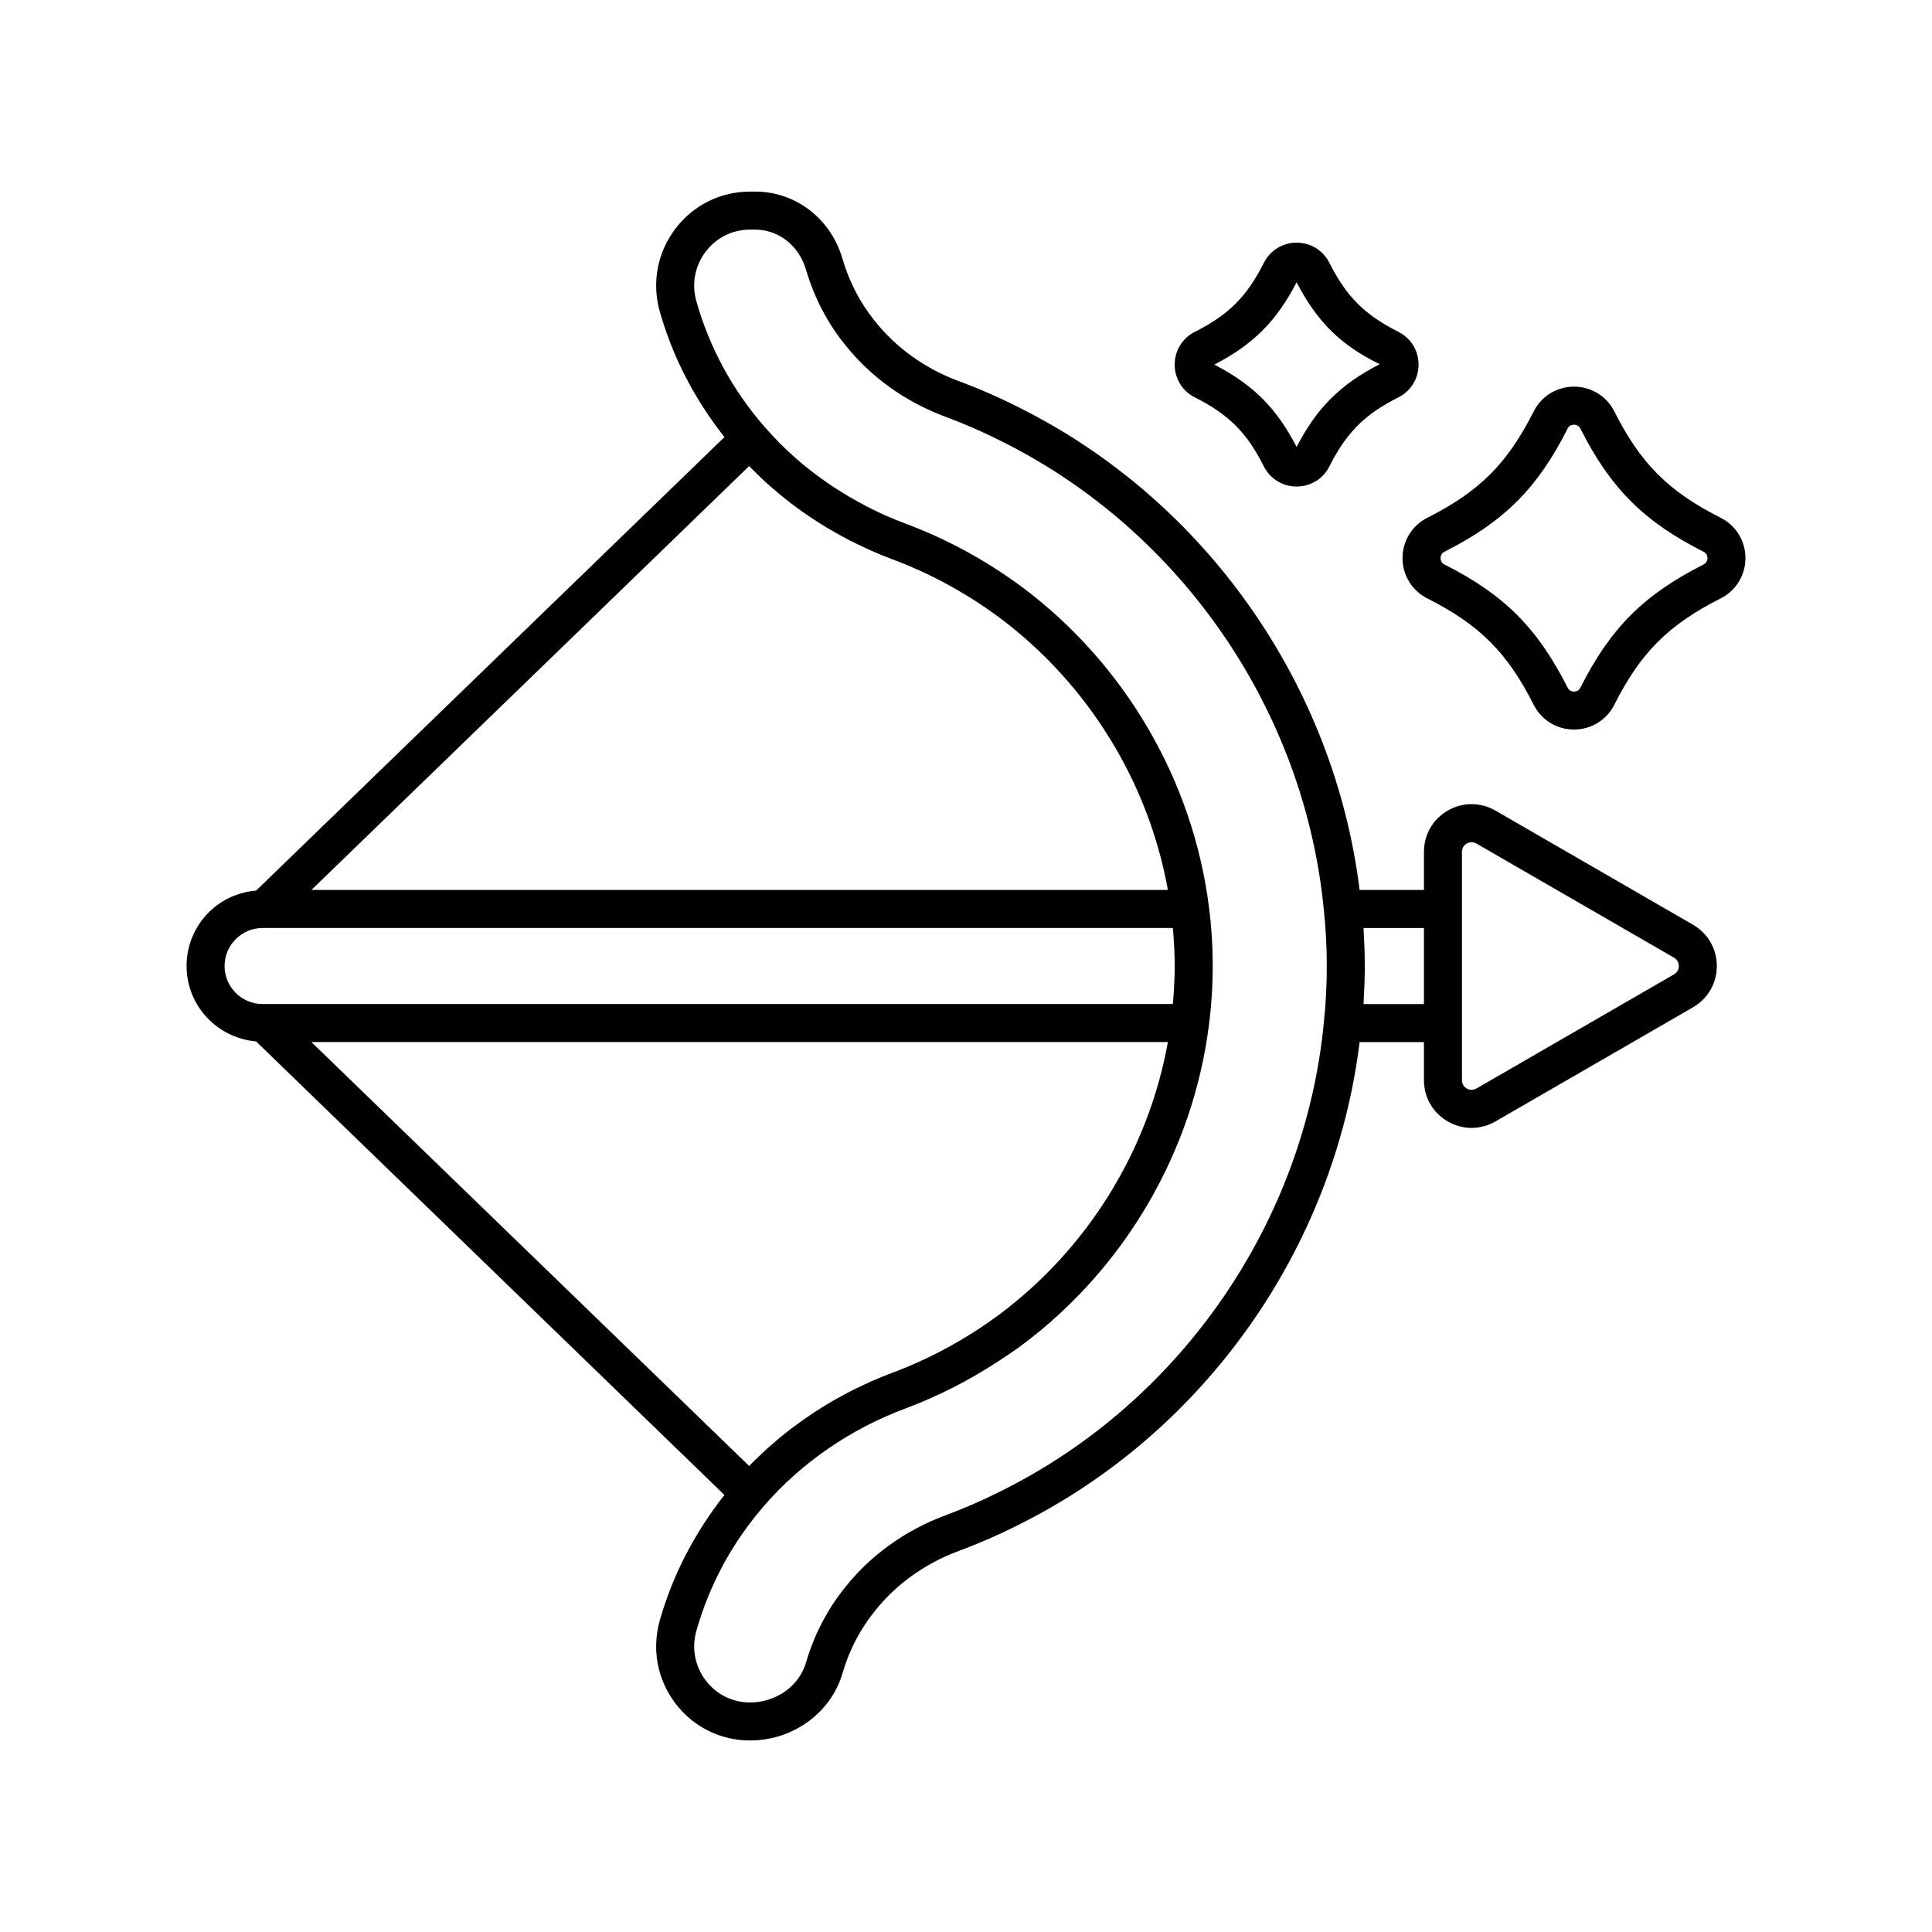 <?xml version="1.0" encoding="UTF-8"?>
<!-- Uploaded to: SVG Repo, www.svgrepo.com, Generator: SVG Repo Mixer Tools -->
<svg fill="#000000" width="800px" height="800px" version="1.1" viewBox="144 144 512 512" xmlns="http://www.w3.org/2000/svg">
 <g>
  <path d="m600 281.22c-13.832-6.981-21.211-14.359-28.191-28.195-2.043-4.047-6.137-6.562-10.68-6.562h-0.004c-4.547 0.004-8.641 2.516-10.676 6.562-6.988 13.836-14.367 21.215-28.203 28.195-4.043 2.043-6.559 6.137-6.559 10.68 0 4.547 2.516 8.641 6.562 10.684 13.832 6.981 21.211 14.355 28.195 28.191 2.035 4.047 6.129 6.562 10.676 6.562h0.004c4.547 0 8.641-2.516 10.68-6.562 6.981-13.836 14.363-21.211 28.191-28.195h0.004c4.043-2.043 6.559-6.137 6.559-10.684 0.004-4.539-2.508-8.633-6.559-10.676zm-4.539 12.375h0.004c-15.816 7.984-24.668 16.828-32.648 32.648-0.453 0.895-1.25 1.027-1.688 1.027h-0.004c-0.434 0-1.23-0.133-1.684-1.027-7.988-15.824-16.84-24.668-32.652-32.648-0.891-0.449-1.023-1.254-1.023-1.691 0-0.434 0.133-1.238 1.023-1.688 15.812-7.977 24.664-16.824 32.652-32.648 0.453-0.891 1.25-1.023 1.684-1.023h0.004c0.438 0 1.234 0.133 1.688 1.027 7.981 15.816 16.832 24.664 32.645 32.648 0.895 0.449 1.027 1.254 1.027 1.688s-0.133 1.234-1.027 1.688z"/>
  <path d="m460.63 249.3c8.988 4.535 13.781 9.324 18.312 18.316 1.664 3.285 4.984 5.324 8.676 5.324h0.012c3.684-0.004 7.012-2.043 8.664-5.328 4.535-8.988 9.328-13.777 18.312-18.316h0.004c3.285-1.66 5.328-4.984 5.324-8.676 0-3.691-2.043-7.012-5.324-8.668-8.988-4.535-13.781-9.332-18.316-18.316-1.652-3.285-4.981-5.328-8.664-5.332h-0.012c-3.691 0-7.012 2.039-8.676 5.332-4.531 8.984-9.324 13.777-18.312 18.312-3.285 1.656-5.328 4.981-5.328 8.672-0.008 3.695 2.035 7.016 5.328 8.68zm26.984-30.496c5.387 10.434 11.68 16.66 22.023 21.715-10.422 5.34-16.668 11.559-22.023 21.926-5.312-10.301-11.512-16.504-21.816-21.82 10.305-5.32 16.504-11.52 21.816-21.82z"/>
  <path d="m592.68 389.07-52.418-30.281c-3.957-2.262-8.668-2.246-12.613 0.035-3.938 2.281-6.289 6.363-6.289 10.906v10.121h-17.051c-6.742-54.574-40.953-103.29-90.254-127.86-5.141-2.613-10.527-4.973-16.008-7.004-8.906-3.305-16.605-8.828-22.281-16.004-3.836-4.781-6.68-10.246-8.438-16.203-3.07-10.77-12.383-18.004-23.184-18.004h-1.371c-7.856 0-15.078 3.602-19.816 9.875-4.777 6.328-6.262 14.336-4.09 21.973 3.465 12.18 9.301 23.281 17.121 33.207l-124.12 120.19c-4.715 0.406-9.121 2.344-12.516 5.738-3.812 3.812-5.906 8.871-5.906 14.246 0 10.52 8.125 19.078 18.414 19.977l124.12 120.2c-7.82 9.934-13.652 21.039-17.117 33.203-2.176 7.641-0.688 15.652 4.09 21.977 4.738 6.277 11.961 9.879 19.816 9.879 11.453 0 21.555-7.41 24.543-17.965 1.77-6.004 4.613-11.469 8.473-16.27 5.652-7.148 13.352-12.676 22.262-15.98 5.457-2.023 10.84-4.379 15.977-6.988 49.348-24.59 83.566-73.328 90.285-127.88h17.051v10.117c0 4.547 2.352 8.625 6.289 10.906 1.977 1.145 4.152 1.723 6.328 1.723 2.164 0 4.324-0.566 6.309-1.699l52.398-30.27c0.012-0.004 0.016-0.012 0.02-0.016 3.926-2.289 6.273-6.375 6.273-10.914 0-4.547-2.348-8.629-6.297-10.934zm-248.3-119.71c0.93 0.914 1.863 1.82 2.832 2.695 0.57 0.516 1.16 1.016 1.746 1.52 0.938 0.809 1.879 1.609 2.848 2.387 0.629 0.504 1.27 0.992 1.91 1.484 0.965 0.738 1.945 1.461 2.941 2.164 0.664 0.469 1.332 0.934 2.012 1.391 1.02 0.684 2.055 1.348 3.102 2 0.684 0.426 1.363 0.852 2.055 1.258 1.098 0.645 2.211 1.258 3.332 1.867 0.676 0.363 1.344 0.738 2.023 1.09 1.242 0.637 2.508 1.23 3.777 1.82 0.59 0.273 1.168 0.566 1.762 0.828 1.875 0.828 3.777 1.609 5.707 2.332 10.016 3.731 19.551 8.914 28.344 15.41h0.004c23.508 17.531 39.586 43.613 44.73 72.246h-226.98l115.99-112.32c0.121 0.125 0.254 0.242 0.375 0.367 0.488 0.496 1 0.973 1.496 1.461zm64.398 223.04c-8.789 6.496-18.328 11.68-28.348 15.414-1.922 0.719-3.816 1.5-5.688 2.324-0.598 0.262-1.176 0.555-1.766 0.832-1.262 0.586-2.519 1.176-3.75 1.809-0.699 0.359-1.379 0.742-2.07 1.117-1.098 0.594-2.188 1.191-3.254 1.824-0.727 0.426-1.438 0.871-2.148 1.316-1.004 0.625-2.004 1.262-2.984 1.922-0.719 0.48-1.426 0.973-2.129 1.473-0.941 0.668-1.871 1.352-2.789 2.051-0.699 0.531-1.391 1.062-2.074 1.609-0.891 0.715-1.762 1.453-2.625 2.195-0.664 0.57-1.332 1.137-1.977 1.723-0.852 0.773-1.672 1.57-2.496 2.371-0.617 0.598-1.246 1.188-1.844 1.801-0.102 0.102-0.211 0.199-0.312 0.305l-116-112.33h226.98c-5.144 28.633-21.227 54.723-44.727 72.242zm-205.26-92.395c0-2.684 1.047-5.211 2.957-7.121 1.91-1.906 4.438-2.957 7.121-2.957h241.21c0.031 0.344 0.074 0.688 0.102 1.031 0.242 2.996 0.402 6.016 0.402 9.043 0 3.019-0.16 6.027-0.402 9.016-0.027 0.359-0.07 0.707-0.102 1.062h-241.21c-5.555 0-10.078-4.519-10.078-10.074zm205.97 139.04c-4.82 2.449-9.852 4.648-14.945 6.539-10.641 3.949-19.863 10.578-26.637 19.145-4.664 5.805-8.113 12.434-10.273 19.754-1.781 6.293-7.898 10.688-14.863 10.688-4.668 0-8.961-2.141-11.773-5.871-2.859-3.785-3.742-8.574-2.441-13.152 3.492-12.281 9.543-23.43 17.977-33.141 9.883-11.395 22.824-20.297 37.41-25.742 8.73-3.25 17.098-7.559 24.996-12.754 1.969-1.297 3.934-2.606 5.84-4.016 27.238-20.309 45.309-51.191 49.582-84.723 0.68-5.16 1.02-10.465 1.02-15.762 0-5.301-0.34-10.602-1.008-15.75-4.277-33.539-22.352-64.426-49.605-84.75-9.555-7.059-19.922-12.695-30.82-16.75-1.832-0.684-3.633-1.422-5.41-2.211-2.273-1.008-4.477-2.133-6.644-3.309-8-4.332-15.281-9.738-21.527-16.074-1.32-1.344-2.598-2.723-3.828-4.144 0 0-0.004 0-0.004-0.004-0.004-0.004-0.004-0.004-0.008-0.008-8.434-9.703-14.484-20.855-17.977-33.145-1.305-4.57-0.418-9.359 2.434-13.141 2.82-3.731 7.109-5.871 11.777-5.871h1.371c6.25 0 11.672 4.297 13.504 10.734 2.144 7.269 5.594 13.898 10.234 19.68 6.805 8.594 16.023 15.223 26.66 19.168 5.117 1.898 10.145 4.102 14.98 6.559 47.625 23.734 80.324 71.391 85.348 124.43 0.5 4.707 0.754 9.613 0.754 14.59 0 4.973-0.25 9.883-0.742 14.641-5.016 52.984-37.715 100.64-85.379 124.39zm95.871-128.96c0.02-0.301 0.012-0.617 0.031-0.922 0.176-3.016 0.293-6.066 0.293-9.152 0-3.094-0.117-6.148-0.297-9.164-0.016-0.301-0.008-0.613-0.027-0.914h16v20.152zm82.266-7.863-52.363 30.25c-1.168 0.66-2.176 0.215-2.562-0.004-0.379-0.223-1.266-0.875-1.266-2.188v-60.539c0-1.316 0.887-1.969 1.27-2.191 0.23-0.137 0.703-0.355 1.301-0.355 0.375 0 0.797 0.09 1.238 0.34l52.379 30.258c1.156 0.672 1.281 1.773 1.281 2.219 0 0.438-0.125 1.535-1.277 2.211z"/>
 </g>
</svg>